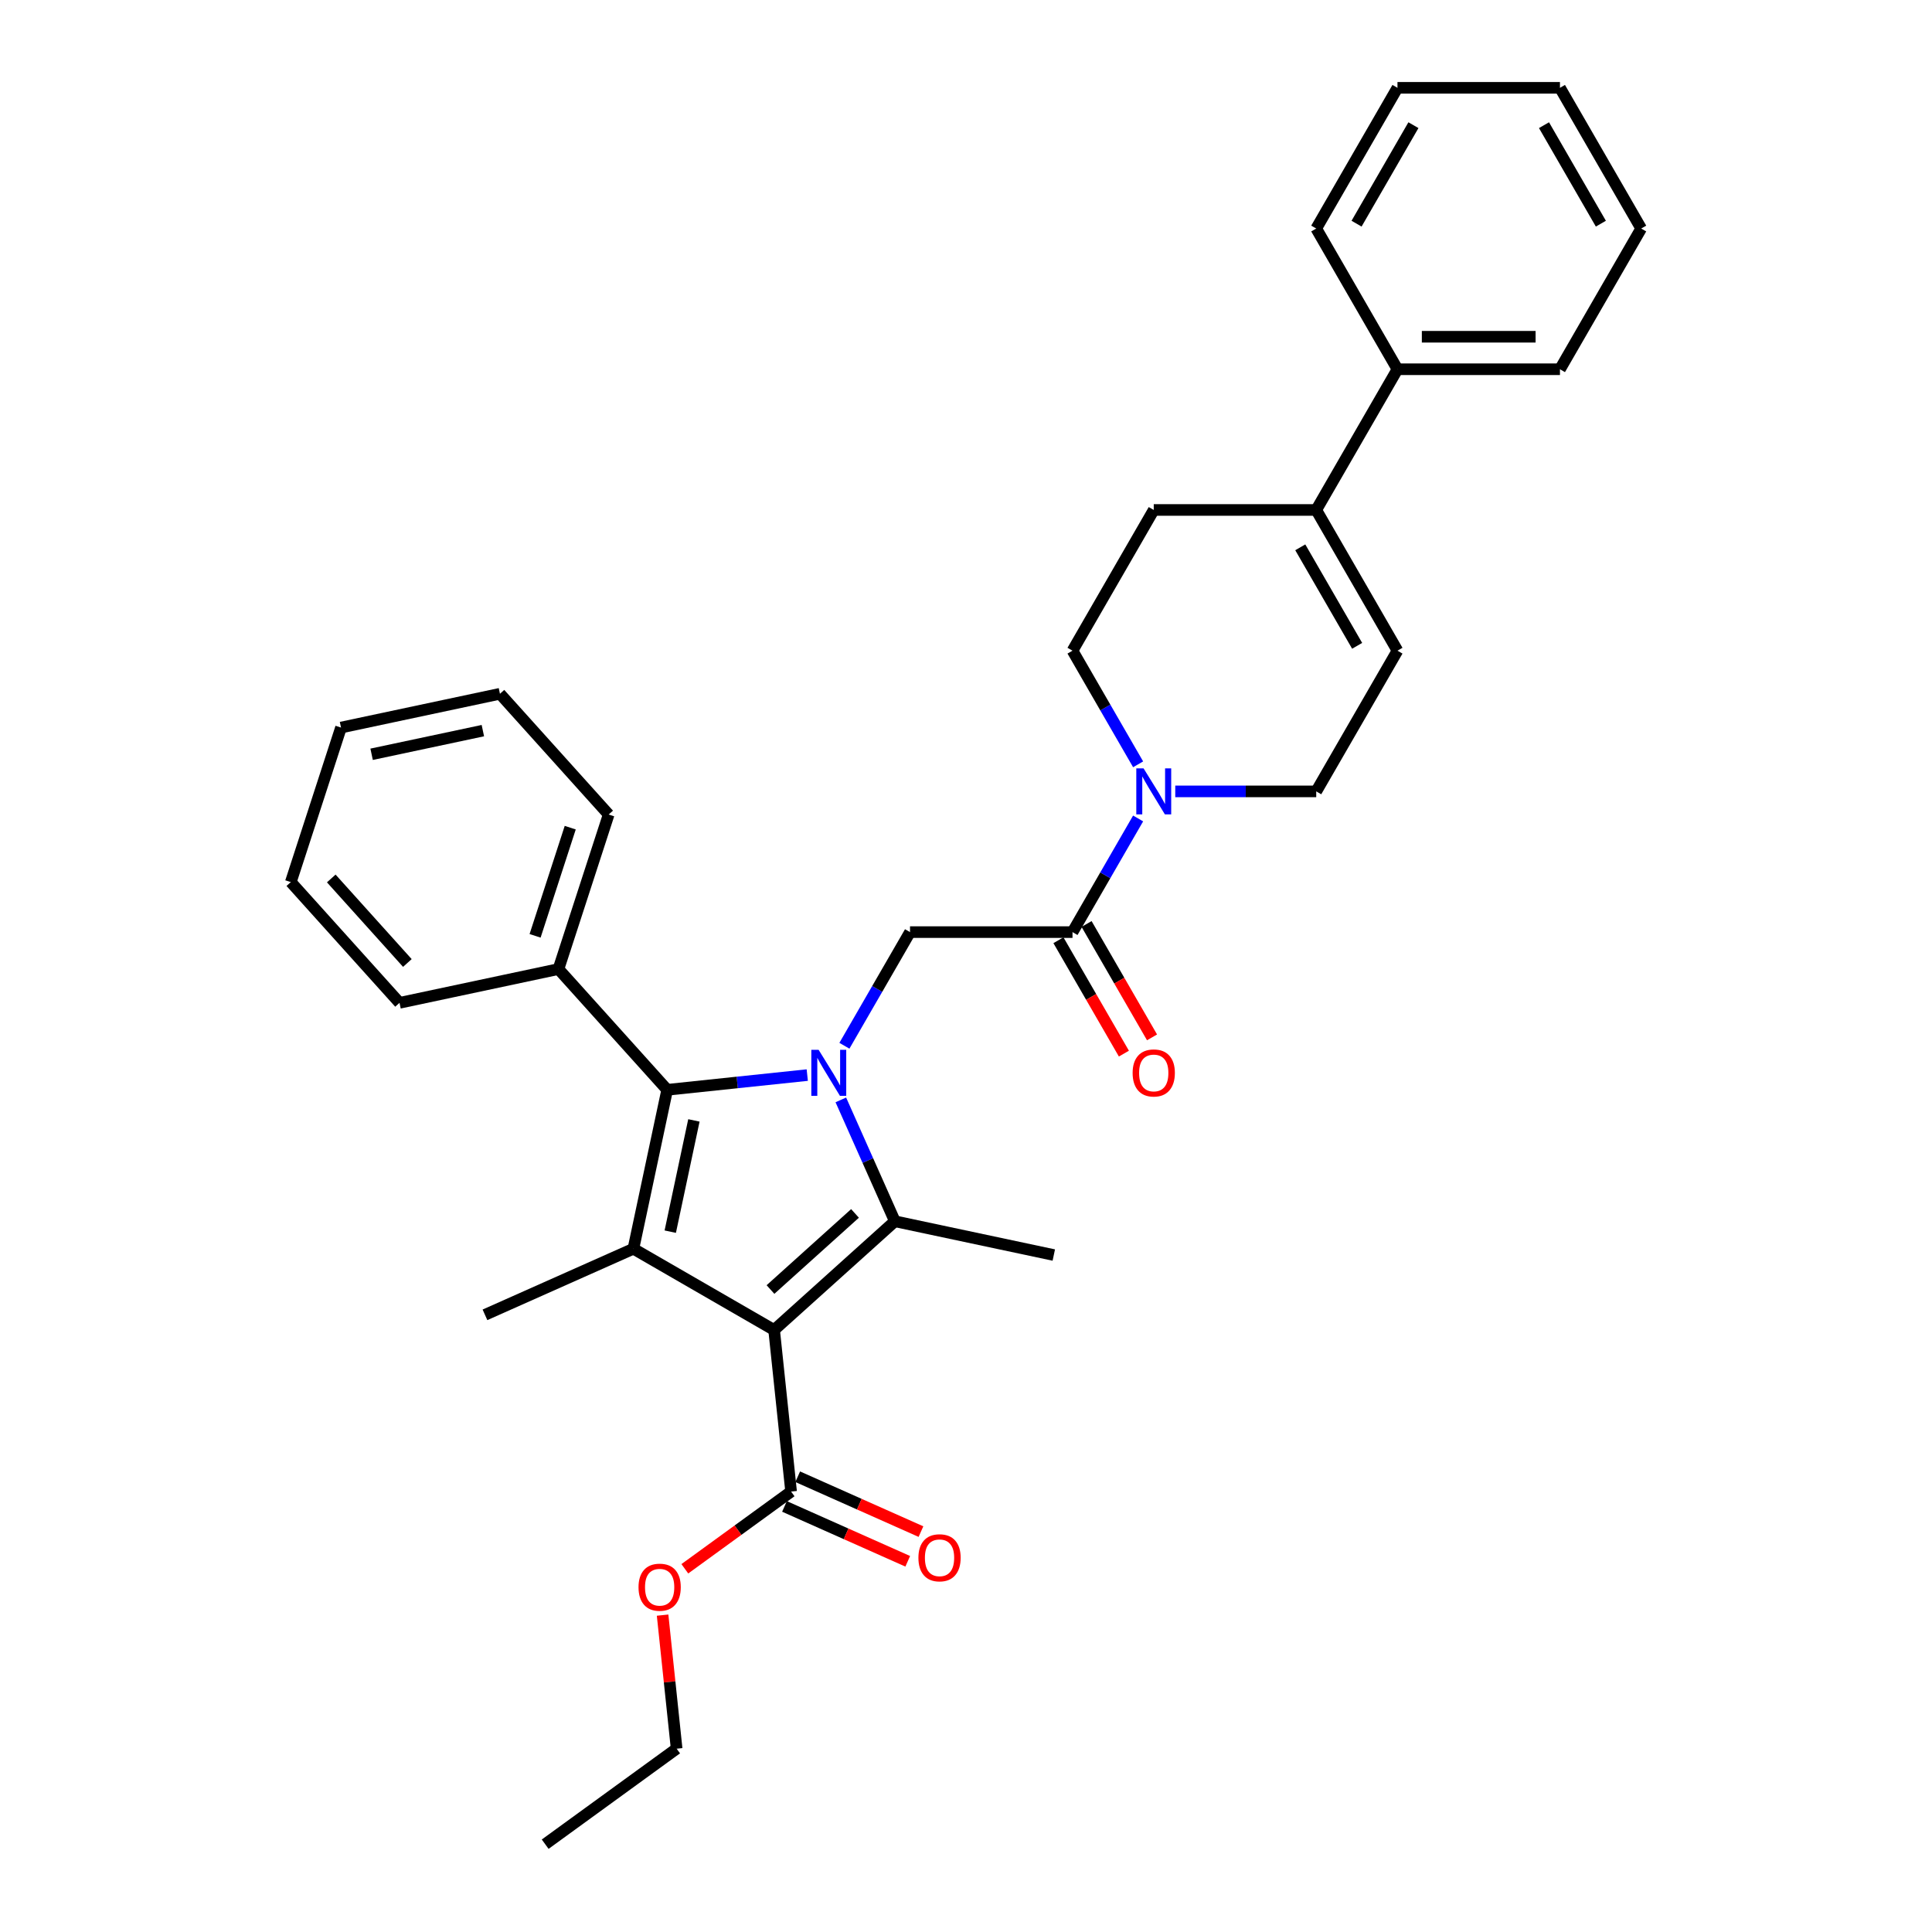 <?xml version='1.0' encoding='iso-8859-1'?>
<svg version='1.1' baseProfile='full'
              xmlns='http://www.w3.org/2000/svg'
                      xmlns:rdkit='http://www.rdkit.org/xml'
                      xmlns:xlink='http://www.w3.org/1999/xlink'
                  xml:space='preserve'
width='1000px' height='1000px' viewBox='0 0 1000 1000'>
<!-- END OF HEADER -->
<rect style='opacity:1.0;fill:#FFFFFF;stroke:none' width='1000' height='1000' x='0' y='0'> </rect>
<path class='bond-1' d='M 435.212,569.303 L 449.196,600.713' style='fill:none;fill-rule:evenodd;stroke:#0000FF;stroke-width:6px;stroke-linecap:butt;stroke-linejoin:miter;stroke-opacity:1' />
<path class='bond-1' d='M 449.196,600.713 L 463.181,632.122' style='fill:none;fill-rule:evenodd;stroke:#000000;stroke-width:6px;stroke-linecap:butt;stroke-linejoin:miter;stroke-opacity:1' />
<path class='bond-3' d='M 417.838,556.462 L 381.586,560.273' style='fill:none;fill-rule:evenodd;stroke:#0000FF;stroke-width:6px;stroke-linecap:butt;stroke-linejoin:miter;stroke-opacity:1' />
<path class='bond-3' d='M 381.586,560.273 L 345.333,564.083' style='fill:none;fill-rule:evenodd;stroke:#000000;stroke-width:6px;stroke-linecap:butt;stroke-linejoin:miter;stroke-opacity:1' />
<path class='bond-4' d='M 437.063,541.281 L 454.044,511.869' style='fill:none;fill-rule:evenodd;stroke:#0000FF;stroke-width:6px;stroke-linecap:butt;stroke-linejoin:miter;stroke-opacity:1' />
<path class='bond-4' d='M 454.044,511.869 L 471.024,482.458' style='fill:none;fill-rule:evenodd;stroke:#000000;stroke-width:6px;stroke-linecap:butt;stroke-linejoin:miter;stroke-opacity:1' />
<path class='bond-0' d='M 400.681,688.397 L 463.181,632.122' style='fill:none;fill-rule:evenodd;stroke:#000000;stroke-width:6px;stroke-linecap:butt;stroke-linejoin:miter;stroke-opacity:1' />
<path class='bond-0' d='M 398.801,667.456 L 442.551,628.064' style='fill:none;fill-rule:evenodd;stroke:#000000;stroke-width:6px;stroke-linecap:butt;stroke-linejoin:miter;stroke-opacity:1' />
<path class='bond-7' d='M 400.681,688.397 L 409.472,772.038' style='fill:none;fill-rule:evenodd;stroke:#000000;stroke-width:6px;stroke-linecap:butt;stroke-linejoin:miter;stroke-opacity:1' />
<path class='bond-32' d='M 400.681,688.397 L 327.847,646.346' style='fill:none;fill-rule:evenodd;stroke:#000000;stroke-width:6px;stroke-linecap:butt;stroke-linejoin:miter;stroke-opacity:1' />
<path class='bond-17' d='M 463.181,632.122 L 545.444,649.608' style='fill:none;fill-rule:evenodd;stroke:#000000;stroke-width:6px;stroke-linecap:butt;stroke-linejoin:miter;stroke-opacity:1' />
<path class='bond-2' d='M 327.847,646.346 L 345.333,564.083' style='fill:none;fill-rule:evenodd;stroke:#000000;stroke-width:6px;stroke-linecap:butt;stroke-linejoin:miter;stroke-opacity:1' />
<path class='bond-2' d='M 346.923,637.504 L 359.163,579.92' style='fill:none;fill-rule:evenodd;stroke:#000000;stroke-width:6px;stroke-linecap:butt;stroke-linejoin:miter;stroke-opacity:1' />
<path class='bond-18' d='M 327.847,646.346 L 251.017,680.554' style='fill:none;fill-rule:evenodd;stroke:#000000;stroke-width:6px;stroke-linecap:butt;stroke-linejoin:miter;stroke-opacity:1' />
<path class='bond-11' d='M 345.333,564.083 L 289.058,501.583' style='fill:none;fill-rule:evenodd;stroke:#000000;stroke-width:6px;stroke-linecap:butt;stroke-linejoin:miter;stroke-opacity:1' />
<path class='bond-5' d='M 471.024,482.458 L 555.126,482.458' style='fill:none;fill-rule:evenodd;stroke:#000000;stroke-width:6px;stroke-linecap:butt;stroke-linejoin:miter;stroke-opacity:1' />
<path class='bond-6' d='M 555.126,482.458 L 572.106,453.047' style='fill:none;fill-rule:evenodd;stroke:#000000;stroke-width:6px;stroke-linecap:butt;stroke-linejoin:miter;stroke-opacity:1' />
<path class='bond-6' d='M 572.106,453.047 L 589.087,423.635' style='fill:none;fill-rule:evenodd;stroke:#0000FF;stroke-width:6px;stroke-linecap:butt;stroke-linejoin:miter;stroke-opacity:1' />
<path class='bond-13' d='M 547.842,486.663 L 564.784,516.007' style='fill:none;fill-rule:evenodd;stroke:#000000;stroke-width:6px;stroke-linecap:butt;stroke-linejoin:miter;stroke-opacity:1' />
<path class='bond-13' d='M 564.784,516.007 L 581.726,545.351' style='fill:none;fill-rule:evenodd;stroke:#FF0000;stroke-width:6px;stroke-linecap:butt;stroke-linejoin:miter;stroke-opacity:1' />
<path class='bond-13' d='M 562.409,478.253 L 579.351,507.597' style='fill:none;fill-rule:evenodd;stroke:#000000;stroke-width:6px;stroke-linecap:butt;stroke-linejoin:miter;stroke-opacity:1' />
<path class='bond-13' d='M 579.351,507.597 L 596.292,536.941' style='fill:none;fill-rule:evenodd;stroke:#FF0000;stroke-width:6px;stroke-linecap:butt;stroke-linejoin:miter;stroke-opacity:1' />
<path class='bond-10' d='M 608.311,409.624 L 644.794,409.624' style='fill:none;fill-rule:evenodd;stroke:#0000FF;stroke-width:6px;stroke-linecap:butt;stroke-linejoin:miter;stroke-opacity:1' />
<path class='bond-10' d='M 644.794,409.624 L 681.278,409.624' style='fill:none;fill-rule:evenodd;stroke:#000000;stroke-width:6px;stroke-linecap:butt;stroke-linejoin:miter;stroke-opacity:1' />
<path class='bond-12' d='M 589.087,395.613 L 572.106,366.201' style='fill:none;fill-rule:evenodd;stroke:#0000FF;stroke-width:6px;stroke-linecap:butt;stroke-linejoin:miter;stroke-opacity:1' />
<path class='bond-12' d='M 572.106,366.201 L 555.126,336.79' style='fill:none;fill-rule:evenodd;stroke:#000000;stroke-width:6px;stroke-linecap:butt;stroke-linejoin:miter;stroke-opacity:1' />
<path class='bond-14' d='M 406.051,779.721 L 437.949,793.922' style='fill:none;fill-rule:evenodd;stroke:#000000;stroke-width:6px;stroke-linecap:butt;stroke-linejoin:miter;stroke-opacity:1' />
<path class='bond-14' d='M 437.949,793.922 L 469.846,808.124' style='fill:none;fill-rule:evenodd;stroke:#FF0000;stroke-width:6px;stroke-linecap:butt;stroke-linejoin:miter;stroke-opacity:1' />
<path class='bond-14' d='M 412.893,764.355 L 444.79,778.556' style='fill:none;fill-rule:evenodd;stroke:#000000;stroke-width:6px;stroke-linecap:butt;stroke-linejoin:miter;stroke-opacity:1' />
<path class='bond-14' d='M 444.79,778.556 L 476.688,792.758' style='fill:none;fill-rule:evenodd;stroke:#FF0000;stroke-width:6px;stroke-linecap:butt;stroke-linejoin:miter;stroke-opacity:1' />
<path class='bond-19' d='M 409.472,772.038 L 381.97,792.019' style='fill:none;fill-rule:evenodd;stroke:#000000;stroke-width:6px;stroke-linecap:butt;stroke-linejoin:miter;stroke-opacity:1' />
<path class='bond-19' d='M 381.97,792.019 L 354.468,812' style='fill:none;fill-rule:evenodd;stroke:#FF0000;stroke-width:6px;stroke-linecap:butt;stroke-linejoin:miter;stroke-opacity:1' />
<path class='bond-8' d='M 681.278,263.956 L 597.176,263.956' style='fill:none;fill-rule:evenodd;stroke:#000000;stroke-width:6px;stroke-linecap:butt;stroke-linejoin:miter;stroke-opacity:1' />
<path class='bond-16' d='M 681.278,263.956 L 723.328,191.122' style='fill:none;fill-rule:evenodd;stroke:#000000;stroke-width:6px;stroke-linecap:butt;stroke-linejoin:miter;stroke-opacity:1' />
<path class='bond-33' d='M 681.278,263.956 L 723.328,336.79' style='fill:none;fill-rule:evenodd;stroke:#000000;stroke-width:6px;stroke-linecap:butt;stroke-linejoin:miter;stroke-opacity:1' />
<path class='bond-33' d='M 673.018,283.291 L 702.454,334.275' style='fill:none;fill-rule:evenodd;stroke:#000000;stroke-width:6px;stroke-linecap:butt;stroke-linejoin:miter;stroke-opacity:1' />
<path class='bond-9' d='M 723.328,336.79 L 681.278,409.624' style='fill:none;fill-rule:evenodd;stroke:#000000;stroke-width:6px;stroke-linecap:butt;stroke-linejoin:miter;stroke-opacity:1' />
<path class='bond-20' d='M 289.058,501.583 L 315.047,421.598' style='fill:none;fill-rule:evenodd;stroke:#000000;stroke-width:6px;stroke-linecap:butt;stroke-linejoin:miter;stroke-opacity:1' />
<path class='bond-20' d='M 276.959,484.388 L 295.151,428.398' style='fill:none;fill-rule:evenodd;stroke:#000000;stroke-width:6px;stroke-linecap:butt;stroke-linejoin:miter;stroke-opacity:1' />
<path class='bond-21' d='M 289.058,501.583 L 206.795,519.069' style='fill:none;fill-rule:evenodd;stroke:#000000;stroke-width:6px;stroke-linecap:butt;stroke-linejoin:miter;stroke-opacity:1' />
<path class='bond-15' d='M 555.126,336.79 L 597.176,263.956' style='fill:none;fill-rule:evenodd;stroke:#000000;stroke-width:6px;stroke-linecap:butt;stroke-linejoin:miter;stroke-opacity:1' />
<path class='bond-22' d='M 723.328,191.122 L 807.43,191.122' style='fill:none;fill-rule:evenodd;stroke:#000000;stroke-width:6px;stroke-linecap:butt;stroke-linejoin:miter;stroke-opacity:1' />
<path class='bond-22' d='M 735.943,174.302 L 794.814,174.302' style='fill:none;fill-rule:evenodd;stroke:#000000;stroke-width:6px;stroke-linecap:butt;stroke-linejoin:miter;stroke-opacity:1' />
<path class='bond-23' d='M 723.328,191.122 L 681.278,118.288' style='fill:none;fill-rule:evenodd;stroke:#000000;stroke-width:6px;stroke-linecap:butt;stroke-linejoin:miter;stroke-opacity:1' />
<path class='bond-24' d='M 342.958,835.987 L 346.591,870.55' style='fill:none;fill-rule:evenodd;stroke:#FF0000;stroke-width:6px;stroke-linecap:butt;stroke-linejoin:miter;stroke-opacity:1' />
<path class='bond-24' d='M 346.591,870.55 L 350.224,905.112' style='fill:none;fill-rule:evenodd;stroke:#000000;stroke-width:6px;stroke-linecap:butt;stroke-linejoin:miter;stroke-opacity:1' />
<path class='bond-26' d='M 315.047,421.598 L 258.772,359.099' style='fill:none;fill-rule:evenodd;stroke:#000000;stroke-width:6px;stroke-linecap:butt;stroke-linejoin:miter;stroke-opacity:1' />
<path class='bond-27' d='M 206.795,519.069 L 150.52,456.57' style='fill:none;fill-rule:evenodd;stroke:#000000;stroke-width:6px;stroke-linecap:butt;stroke-linejoin:miter;stroke-opacity:1' />
<path class='bond-27' d='M 210.853,498.439 L 171.461,454.69' style='fill:none;fill-rule:evenodd;stroke:#000000;stroke-width:6px;stroke-linecap:butt;stroke-linejoin:miter;stroke-opacity:1' />
<path class='bond-29' d='M 807.43,191.122 L 849.48,118.288' style='fill:none;fill-rule:evenodd;stroke:#000000;stroke-width:6px;stroke-linecap:butt;stroke-linejoin:miter;stroke-opacity:1' />
<path class='bond-28' d='M 681.278,118.288 L 723.328,45.455' style='fill:none;fill-rule:evenodd;stroke:#000000;stroke-width:6px;stroke-linecap:butt;stroke-linejoin:miter;stroke-opacity:1' />
<path class='bond-28' d='M 702.152,115.774 L 731.587,64.79' style='fill:none;fill-rule:evenodd;stroke:#000000;stroke-width:6px;stroke-linecap:butt;stroke-linejoin:miter;stroke-opacity:1' />
<path class='bond-25' d='M 350.224,905.112 L 282.184,954.545' style='fill:none;fill-rule:evenodd;stroke:#000000;stroke-width:6px;stroke-linecap:butt;stroke-linejoin:miter;stroke-opacity:1' />
<path class='bond-34' d='M 258.772,359.099 L 176.508,376.584' style='fill:none;fill-rule:evenodd;stroke:#000000;stroke-width:6px;stroke-linecap:butt;stroke-linejoin:miter;stroke-opacity:1' />
<path class='bond-34' d='M 249.93,378.174 L 192.345,390.414' style='fill:none;fill-rule:evenodd;stroke:#000000;stroke-width:6px;stroke-linecap:butt;stroke-linejoin:miter;stroke-opacity:1' />
<path class='bond-30' d='M 150.52,456.57 L 176.508,376.584' style='fill:none;fill-rule:evenodd;stroke:#000000;stroke-width:6px;stroke-linecap:butt;stroke-linejoin:miter;stroke-opacity:1' />
<path class='bond-31' d='M 723.328,45.455 L 807.43,45.455' style='fill:none;fill-rule:evenodd;stroke:#000000;stroke-width:6px;stroke-linecap:butt;stroke-linejoin:miter;stroke-opacity:1' />
<path class='bond-35' d='M 849.48,118.288 L 807.43,45.455' style='fill:none;fill-rule:evenodd;stroke:#000000;stroke-width:6px;stroke-linecap:butt;stroke-linejoin:miter;stroke-opacity:1' />
<path class='bond-35' d='M 828.606,115.774 L 799.17,64.79' style='fill:none;fill-rule:evenodd;stroke:#000000;stroke-width:6px;stroke-linecap:butt;stroke-linejoin:miter;stroke-opacity:1' />
<path  class='atom-0' d='M 423.709 543.383
L 431.513 555.998
Q 432.287 557.243, 433.532 559.497
Q 434.776 561.751, 434.844 561.885
L 434.844 543.383
L 438.006 543.383
L 438.006 567.201
L 434.743 567.201
L 426.366 553.408
Q 425.391 551.793, 424.348 549.943
Q 423.339 548.093, 423.036 547.521
L 423.036 567.201
L 419.941 567.201
L 419.941 543.383
L 423.709 543.383
' fill='#0000FF'/>
<path  class='atom-7' d='M 591.911 397.715
L 599.716 410.331
Q 600.49 411.575, 601.734 413.829
Q 602.979 416.083, 603.046 416.218
L 603.046 397.715
L 606.209 397.715
L 606.209 421.533
L 602.946 421.533
L 594.569 407.74
Q 593.593 406.125, 592.551 404.275
Q 591.541 402.425, 591.239 401.853
L 591.239 421.533
L 588.144 421.533
L 588.144 397.715
L 591.911 397.715
' fill='#0000FF'/>
<path  class='atom-14' d='M 586.243 555.359
Q 586.243 549.64, 589.069 546.444
Q 591.895 543.249, 597.176 543.249
Q 602.458 543.249, 605.284 546.444
Q 608.109 549.64, 608.109 555.359
Q 608.109 561.145, 605.25 564.442
Q 602.39 567.705, 597.176 567.705
Q 591.928 567.705, 589.069 564.442
Q 586.243 561.179, 586.243 555.359
M 597.176 565.014
Q 600.809 565.014, 602.761 562.592
Q 604.745 560.136, 604.745 555.359
Q 604.745 550.683, 602.761 548.328
Q 600.809 545.94, 597.176 545.94
Q 593.543 545.94, 591.558 548.295
Q 589.607 550.65, 589.607 555.359
Q 589.607 560.17, 591.558 562.592
Q 593.543 565.014, 597.176 565.014
' fill='#FF0000'/>
<path  class='atom-15' d='M 475.369 806.312
Q 475.369 800.593, 478.195 797.397
Q 481.021 794.202, 486.303 794.202
Q 491.584 794.202, 494.41 797.397
Q 497.236 800.593, 497.236 806.312
Q 497.236 812.098, 494.376 815.395
Q 491.517 818.658, 486.303 818.658
Q 481.055 818.658, 478.195 815.395
Q 475.369 812.132, 475.369 806.312
M 486.303 815.967
Q 489.936 815.967, 491.887 813.545
Q 493.872 811.089, 493.872 806.312
Q 493.872 801.636, 491.887 799.281
Q 489.936 796.893, 486.303 796.893
Q 482.669 796.893, 480.685 799.248
Q 478.733 801.602, 478.733 806.312
Q 478.733 811.123, 480.685 813.545
Q 482.669 815.967, 486.303 815.967
' fill='#FF0000'/>
<path  class='atom-20' d='M 330.499 821.539
Q 330.499 815.82, 333.325 812.624
Q 336.151 809.428, 341.433 809.428
Q 346.714 809.428, 349.54 812.624
Q 352.366 815.82, 352.366 821.539
Q 352.366 827.325, 349.506 830.622
Q 346.647 833.885, 341.433 833.885
Q 336.185 833.885, 333.325 830.622
Q 330.499 827.358, 330.499 821.539
M 341.433 831.193
Q 345.066 831.193, 347.017 828.771
Q 349.002 826.316, 349.002 821.539
Q 349.002 816.863, 347.017 814.508
Q 345.066 812.119, 341.433 812.119
Q 337.799 812.119, 335.815 814.474
Q 333.864 816.829, 333.864 821.539
Q 333.864 826.349, 335.815 828.771
Q 337.799 831.193, 341.433 831.193
' fill='#FF0000'/>
</svg>
